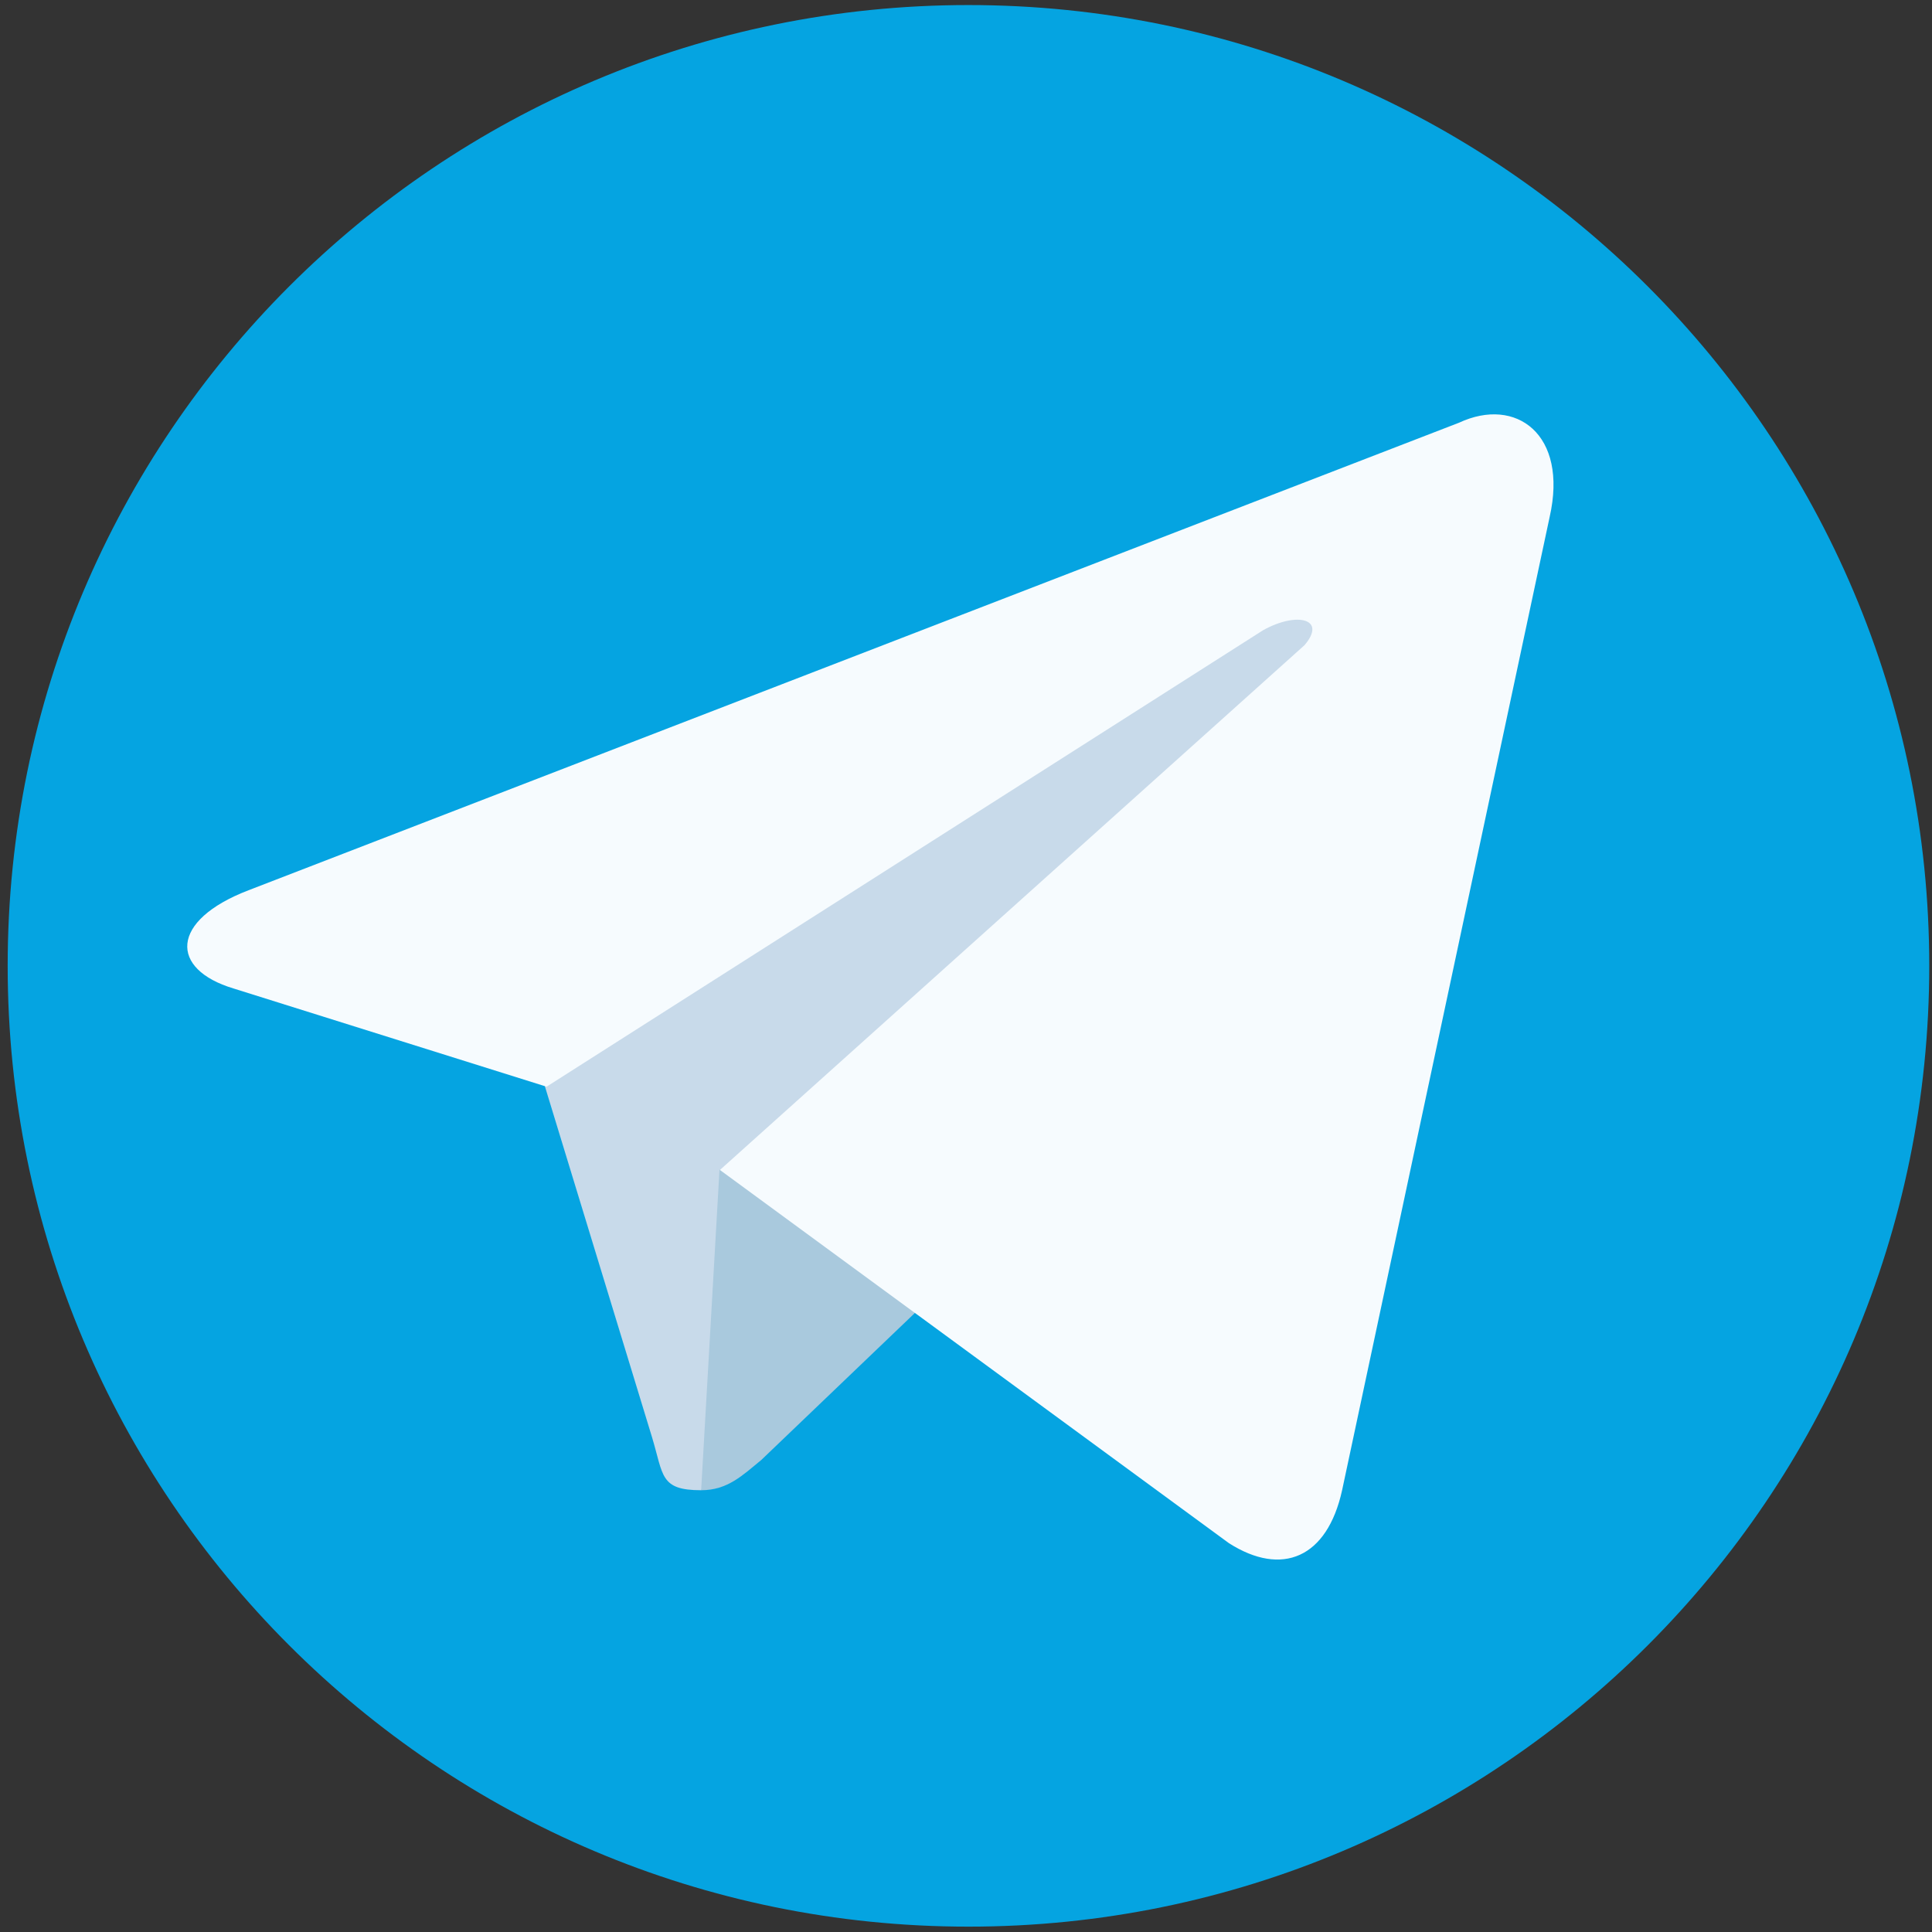 <?xml version="1.0" encoding="UTF-8"?> <svg xmlns="http://www.w3.org/2000/svg" width="171" height="171" viewBox="0 0 171 171" fill="none"><rect x="0" y="0" width="171" height="171" fill="#333333" stroke="none"/><path d="M85.718 170.526C132.684 170.526 170.757 132.453 170.757 85.487C170.757 38.521 132.684 0.447 85.718 0.447C38.752 0.447 0.679 38.521 0.679 85.487C0.679 132.453 38.752 170.526 85.718 170.526Z" fill="#05A4E1"></path><path fill-rule="evenodd" clip-rule="evenodd" d="M62.058 131.899C58.392 131.899 58.732 130.577 57.712 127.213L47.016 92.177L128.805 44.101" fill="#C8DAEA"></path><path fill-rule="evenodd" clip-rule="evenodd" d="M62.058 131.899C64.401 131.899 65.724 130.577 67.387 129.216L82.392 114.854L63.683 103.515" fill="#A9C9DD"></path><path fill-rule="evenodd" clip-rule="evenodd" d="M63.721 103.553L108.773 136.586C113.46 139.572 117.466 137.909 118.789 131.899L137.157 45.764C138.82 38.432 134.172 35.068 129.145 37.411L21.995 78.797C15.003 81.481 15.003 85.789 20.672 87.49L48.376 96.183L111.797 55.78C114.783 54.117 117.466 54.759 115.463 57.103" fill="#F6FBFE"></path></svg> 